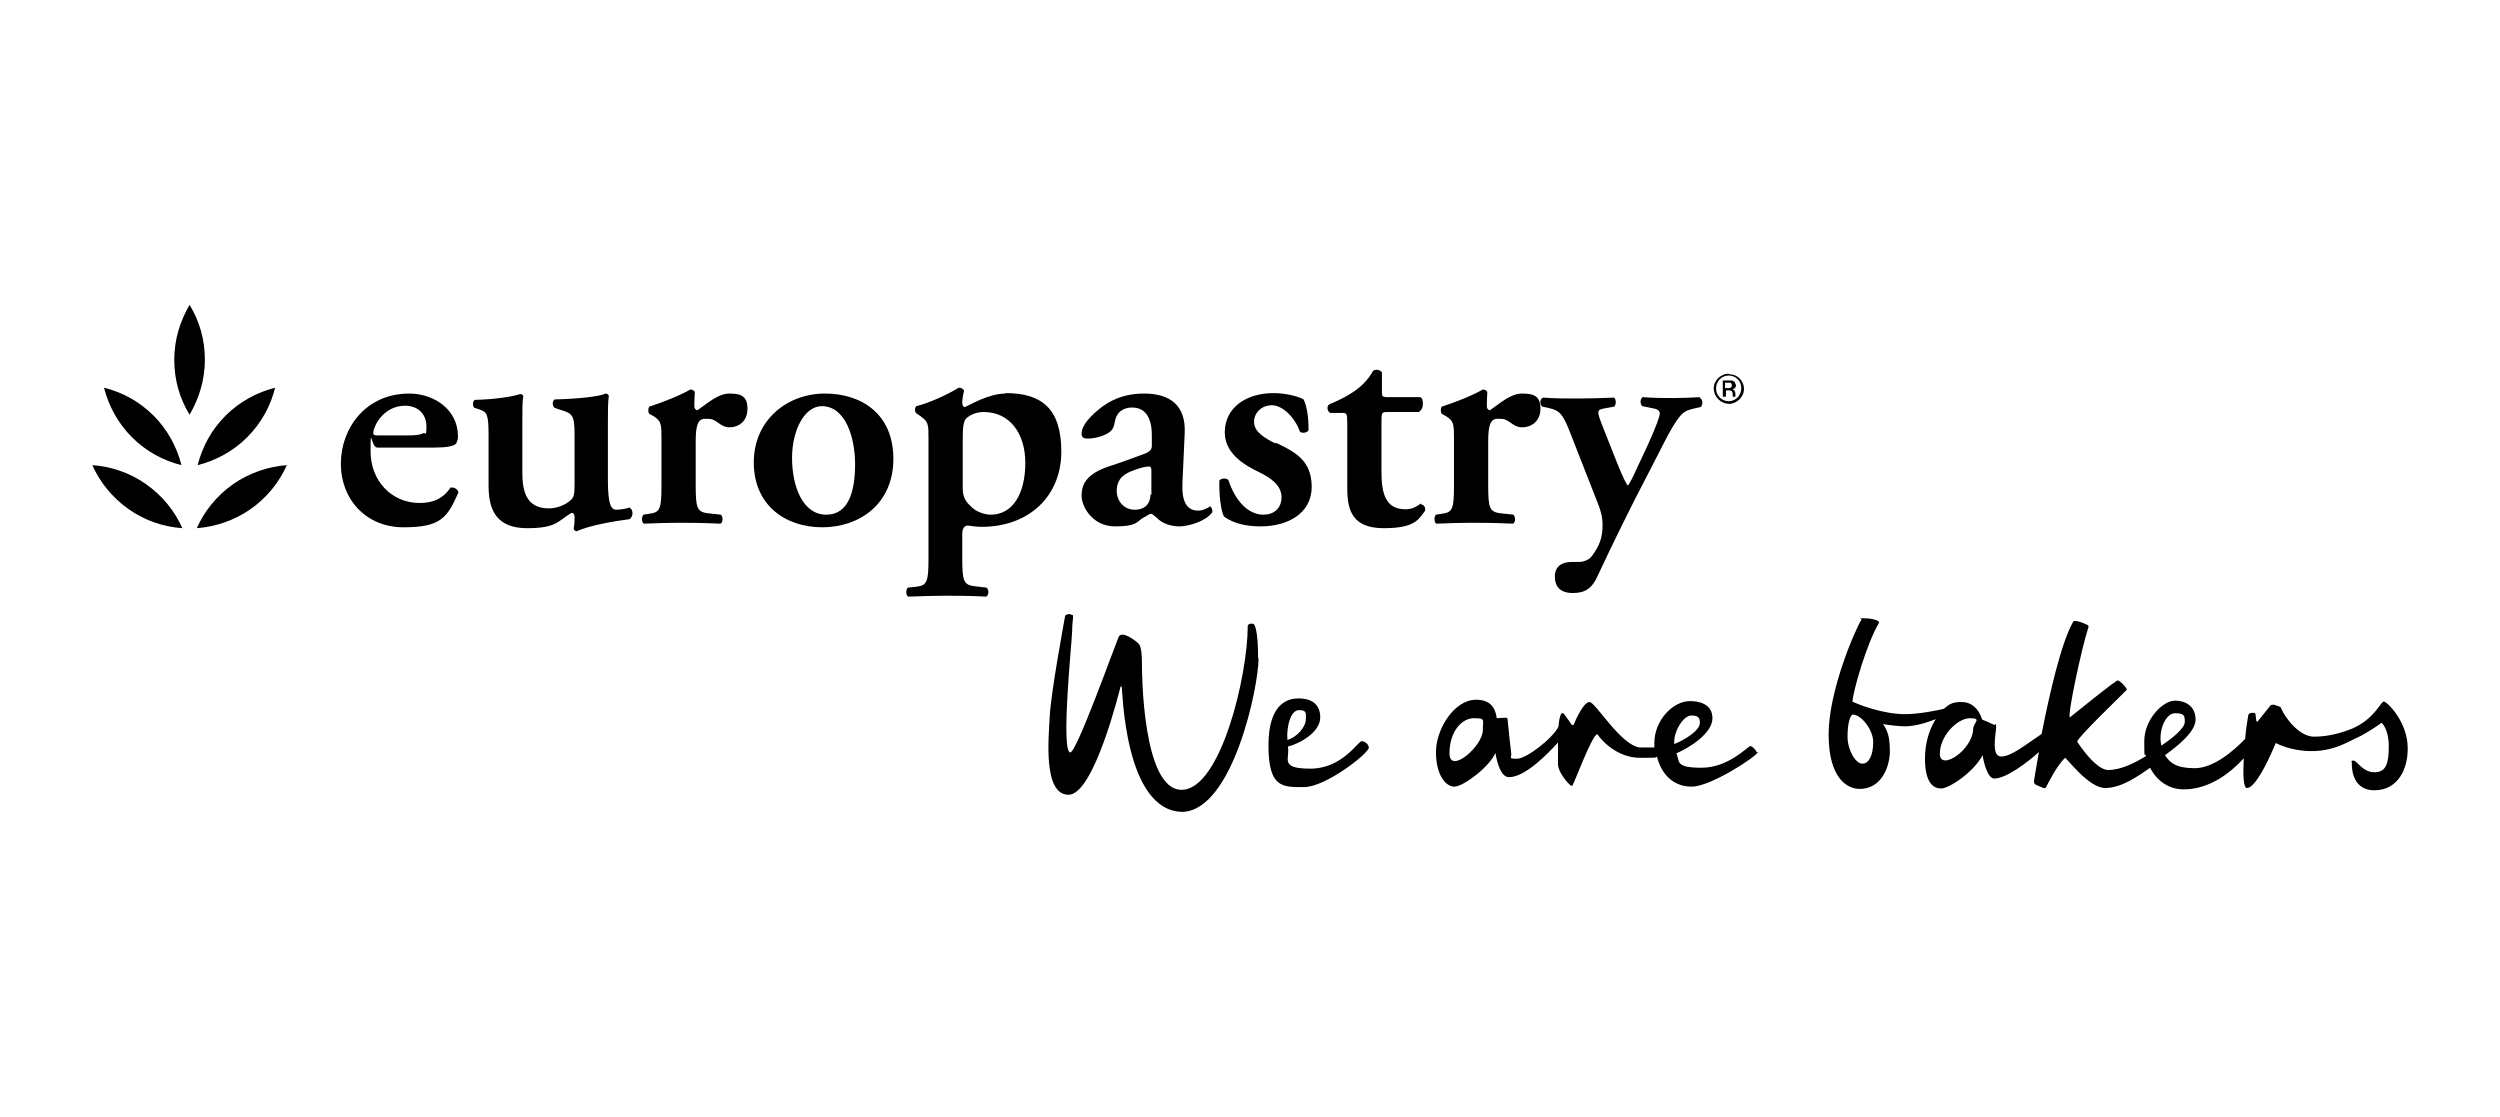 <svg xmlns="http://www.w3.org/2000/svg" id="Layer_1" viewBox="0 0 555.2 248"><g><path d="M162,87.4c-2.5,0-4.8,2.1-7.1,3.7-.4,0-.7-.4-.7-.8s0-1.8.1-3.2c-.1-.4-.6-.6-1-.6-2.2,1.3-6,2.8-9.1,3.8-.3.4-.3,1.3,0,1.6l.9.5c1.8,1.1,1.8,1.9,1.8,5.1v10.3c0,5.2-.3,6-2.7,6.3l-1.3.2c-.5.5-.4,1.8.1,2,2.7-.1,5.1-.2,7.5-.2s5.1,0,9.5.2c.6-.3.6-1.5.1-2l-2.8-.3c-2.5-.3-2.8-1.1-2.8-6.3v-9.6c0-3.4.4-5.1,2.1-5.1s1.7.1,3.5,1.3c.6.4,1.2.6,1.9.6,2,0,4-1.3,4-4.1s-1.4-3.4-4-3.4Z"></path><path d="M139.9,112.7c-1,.3-2.1.5-3.1.5-1.7,0-1.8-3.5-1.8-7.5v-11.7c0-2.6,0-4.6.2-6,0-.4-.4-.6-.7-.6-1.4.7-6.5,1.2-11.3,1.3-.6.3-.6,1.5,0,1.9l1.2.4c2.7.8,3.2,1.1,3.2,5.6v10.6c0,2.6-.1,3.2-.9,3.9-1.2,1.1-3.1,1.8-4.8,1.8-5.1,0-5.9-3.9-5.9-8v-10.8c0-3.4,0-5.1.2-6,0-.4-.4-.6-.7-.6-1.6.6-5.7,1.2-10,1.3-.6.2-.6,1.5-.1,1.8l1,.3c1.8.6,2.1,1.1,2.1,6v11c0,5.8,2.1,9.4,8.6,9.4s6.8-1.6,9.8-3.4c.4,0,.6.2.7.8,0,.7,0,1.8-.2,2.6,0,.4.3.6.6.7,3.1-1.4,8.7-2.3,11.8-2.7.9-.6.8-2,.2-2.4Z"></path><path d="M100.1,108.2c-1.7,2.6-4,3.5-6.9,3.5-6.4,0-10.9-5.1-10.9-11.4s.1-.9,1.5-.9h12.5c2.9,0,4.5-.3,5-.9.3-.6.4-1,.4-1.6,0-6.1-5.5-9.5-10.8-9.5-9.7,0-15.2,7.7-15.2,15.6s5.6,14.1,13.9,14.1,9.7-2.1,12.2-7.7c0-.6-.9-1.3-1.6-1.1ZM89.9,90.1c3.1,0,4.8,2,4.8,4.6s-.3,1.2-.7,1.5c-.5.3-1.4.5-3.5.5h-6.6c-.9,0-1-.2-1-.5,0-1.5,2.2-6.1,7.1-6.1Z"></path><path d="M54.9,97.1c3.2-3.2,5.2-7,6.2-11-4,1-7.9,3.1-11,6.2-3.2,3.2-5.2,7-6.2,11,4-1,7.9-3.1,11-6.2Z"></path><path d="M40.3,103.3c-1-4-3.1-7.9-6.2-11-3.2-3.2-7-5.2-11-6.2,1,4,3.1,7.9,6.2,11,3.2,3.2,7,5.2,11,6.2Z"></path><path d="M42.1,67.7c-2.1,3.6-3.4,7.7-3.4,12.2s1.2,8.6,3.4,12.2c2.1-3.6,3.4-7.7,3.4-12.2s-1.2-8.6-3.4-12.2Z"></path><path d="M32.4,107.5c-3.7-2.6-7.8-3.9-11.9-4.2,1.7,3.8,4.4,7.2,8.1,9.8,3.7,2.6,7.8,3.9,11.9,4.2-1.7-3.8-4.4-7.2-8.1-9.8Z"></path><path d="M43.7,117.3c4.1-.3,8.3-1.7,11.9-4.2,3.7-2.6,6.4-6,8.1-9.8-4.1.3-8.3,1.7-11.9,4.2-3.7,2.6-6.4,6-8.1,9.8Z"></path><path d="M383.9,83c-1.8,0-3.4,1.6-3.3,3.3,0,1.8,1.5,3.3,3.3,3.4,1.8,0,3.4-1.5,3.4-3.3,0-1.9-1.5-3.3-3.3-3.3ZM383.9,89.1c-1.6,0-2.8-1.3-2.8-2.8,0-1.6,1.2-2.9,2.8-2.9,1.6,0,2.8,1.2,2.8,2.8,0,1.6-1.2,2.9-2.8,2.9Z"></path><path d="M315.6,111.8c-1.2.8-2,1.3-3.5,1.3-4.6,0-5.3-3.9-5.3-8.4v-10.8c0-2.3,0-2.4,1.4-2.4h6.9c.6-.4.9-1,.9-1.8,0-.7-.1-1.3-.6-1.5h-7.1c-1.4,0-1.4-.2-1.4-1.3v-4.2c-.4-.6-1.4-.8-2-.3-1,1.9-2.6,3.4-4,4.4-1.6,1.1-3.3,2-5.7,3-.6.4-.5,1.5.2,1.9h2.5c1.2,0,1.3,0,1.3,2.5v14.3c0,4.9,1.2,8.8,8.1,8.8s7.7-1.9,9.2-3.9c.1-.8-.3-1.3-.9-1.4Z"></path><path d="M377.5,88.2c-1.9.1-3.9.2-5.8.2s-4.3,0-6.9-.2c-.6.4-.6,1.5-.1,2l2.5.5c1.1.2,1.4.6,1.4,1.2s-.9,3-2.6,6.8l-2.2,4.7c-.9,2-2,4.3-2.3,4.4-.2,0-1.1-1.8-2.5-5.3l-3.2-8.1c-1.2-3.1-1.2-3.4.5-3.7l2.2-.4c.5-.5.4-1.8-.1-2-2.5.1-5.1.2-7.7.2s-5.6,0-8-.2c-.8.3-.8,1.5-.2,2l1.4.3c2.7.6,3.3,1.6,5,6l5.8,14.8c1.1,2.7,1.2,4.1,1.2,5.2,0,3-.8,4.7-2.3,6.8-.7,1-2,1.4-3,1.4h-1.6c-2,0-3.7.9-3.7,3.2s1.2,3.7,4,3.7,4.3-1.1,5.5-3.8c3-6.5,8.2-17,10.7-21.7l3.7-7.2c2.2-4.4,3.6-6.4,4.4-7.1.9-1,3.3-1.3,4.1-1.5.5-.5.5-1.8-.2-2Z"></path><path d="M338,87.4c-2.5,0-4.8,2.1-7.1,3.7-.4,0-.7-.4-.7-.8s0-1.8.1-3.2c-.1-.4-.6-.6-1-.6-2.2,1.3-6,2.8-9.1,3.8-.3.4-.3,1.3,0,1.6l.9.5c1.8,1.1,1.8,1.9,1.8,5.1v10.3c0,5.2-.3,6-2.7,6.3l-1.3.2c-.5.5-.4,1.8.1,2,2.7-.1,5.1-.2,7.5-.2s5.1,0,9.5.2c.6-.3.6-1.5.1-2l-2.8-.3c-2.5-.3-2.8-1.1-2.8-6.3v-9.6c0-3.4.4-5.1,2.1-5.1s1.7.1,3.5,1.3c.6.4,1.2.6,2,.6,1.9,0,4-1.3,4-4.1s-1.4-3.4-4-3.4Z"></path><path d="M385.4,85.3c0-.4-.3-.7-.8-.8-.2,0-.4,0-.6,0-.5,0-.9,0-1.4,0v3.6h.7v-1.4c.3,0,.6,0,.8,0,.4,0,.6.2.7.7,0,.1,0,.3,0,.4,0,0,0,.2,0,.3h.6c0-.2,0-.3,0-.5,0-.5-.1-.9-.6-1.2,0,0,0,0,.1,0,.5-.2.7-.5.6-1ZM384.4,86.1c-.1,0-.3,0-.4.1-.3,0-.5,0-.9,0v-1.2c.4,0,.8,0,1.1,0,.2,0,.4.2.4.5,0,.3,0,.5-.3.6Z"></path><path d="M283.3,98.5c-2.7-1.3-4.8-2.7-4.8-4.8s1.7-3.7,4-3.7,5.1,2.7,6.2,5.9c.5.4,1.7.2,1.9-.4,0-3.2-.4-5.3-1.1-6.8-1-.6-3.8-1.4-6.7-1.4-6,0-10.8,3.2-10.8,8.7,0,4.5,3.9,7.1,7.7,8.9,2.5,1.2,4.9,2.9,4.9,5.5s-1.8,3.9-4,3.9c-3.8,0-6.5-3.7-7.8-7.7-.5-.5-1.6-.4-2,.1-.1,3,.3,6.6,1,8,2.3,1.7,5.3,2.2,8.2,2.2,5.7,0,11.3-2.7,11.3-8.8s-4.1-7.9-8-9.8Z"></path><path d="M183.2,87.4c-8.4,0-15.8,5.9-15.8,15.3s6.9,14.4,15.2,14.4,15.8-5.2,15.8-15.2-7.1-14.5-15.2-14.5ZM183.5,114.3c-5.2,0-7.6-6.2-7.6-12.6s2.9-11.5,6.6-11.5c5.3,0,7.4,7,7.4,12.9s-1.4,11.2-6.4,11.2Z"></path><path d="M223.3,87.4c-3.8,0-8,2.6-9,3-.4,0-.6-.5-.6-.9,0-.6.1-1.5.4-2.7-.1-.4-.6-.7-1.2-.7-2.2,1.4-6.5,3.4-9.4,4.1-.4.4-.4,1.2,0,1.6l.9.6c1.8,1.3,1.8,1.8,1.8,5v26.6c0,5.2-.3,6-2.7,6.3l-1.9.2c-.5.5-.4,1.8.1,2,2.9-.1,5.7-.2,8.1-.2s5.5,0,9.2.2c.6-.3.7-1.5.1-2l-2.6-.3c-2.5-.3-2.8-1.1-2.8-6.3v-5.2c0-1.4.4-1.8,1.1-2,.6.1,2.3.3,3.2.3,10.6,0,17.7-6.9,17.7-16.7s-4.6-13-12.4-13ZM219.9,114.3c-1.1,0-2.9-.6-3.8-1.4-1.5-1.3-2.3-2.3-2.3-4.5v-10.7c0-3,.2-4.2.8-4.8.9-.8,2.2-1.4,3.9-1.4,5.6,0,9.2,4.6,9.2,11.3s-2.7,11.5-7.7,11.5Z"></path><path d="M268.6,112.6c-.2,0-1.2.8-2.5.8-2.6,0-3.7-2.1-3.5-6.2l.5-11c.3-6.2-3.3-8.8-9-8.8s-8.9,2.4-11.1,4.4c-2.4,2.2-2.8,3.7-2.8,4.5s.4,1.1,1.4,1.1c1.6,0,3.6-.6,4.6-1.3.8-.5,1.2-1.2,1.4-2.5.3-2,1.8-3.1,3.8-3.1,3.5,0,4.5,3.1,4.4,6.7v1.8c0,.7-.3,1.3-1.7,1.8-2.7,1-5.4,2-7.9,2.8-5,1.7-6,4-6,6.5s2.5,6.8,7.4,6.8,4.8-1,6.1-1.8c1.1-.6,1.6-1,1.9-1s.7.4,1.2.8c1.4,1.5,3.4,2,5.2,2s5.8-1.1,7.2-3.1c.2-.6-.3-1.4-.6-1.4ZM255.5,109.8c0,1.7-.9,3.4-3.5,3.4s-4-2.2-4-4.1c0-3,1.9-4,3.9-4.7,1.3-.5,2.6-.8,3.2-.8s.6.4.6,1.2v5.1Z"></path></g><path d="M534.7,166.1c0-5.8-4.6-10.3-5.3-10.3s-2,3.8-7,6h0c-2,.8-5,1.8-8.5,1.8s-6.7-4.7-7.3-6.3c0-.2-.2-.3-.4-.4l-1.2-.4c-.3,0-.6,0-.8.2l-2.8,3.5c0,.1-.3,0-.3,0-.1-.6-.1-.9-.2-1.6,0-.1-.1-.3-.3-.3-.4,0-.9,0-1.1.2,0,0-.1.1-.2.3-.2,1.1-.5,3.1-.7,5.3-2.7,2.8-7.1,6.5-11.2,6.5s-5.5-1.2-6.6-2.9c2.8-2,6.8-5.2,6.8-7.9s-1.9-4.2-4.6-4.2-6.8,4.2-6.8,9,.1,2.2.4,3.3c-2.3,1.4-5.5,3.1-8.4,3.1s-6.9-6.3-6.9-6.3c0-.9,10.9-11.3,11-11.5.2-.3-1.5-2.1-2-2.1-.5,0-10.6,8.2-10.6,8.2-.7,0,2.6-15.5,4.1-20,.1-.3-.1-.5-.4-.6-.6-.3-1.9-.8-2.5-.8-.2,0-.4,0-.5.2-2.7,4.7-5.3,16.3-7,24.9-3.6,2.4-6.7,5-9,5s-1.1-5.2-1.1-6.5-.2-.4-.4-.5c-.8-.4-1.9-.9-2.7-1.2-.8-2.5-2.4-3.9-4.6-3.9s-2.8.6-3.9,1.5c-1.1.3-5.5,1.2-8.6,1.2-5,0-10.5-2.2-11.5-2.7,0,0-.1,0-.2-.1.1-2.2,3.1-12.8,5.9-17.5,0-.1,0-.2-.1-.3-.5-.4-1.7-.7-3.3-.7s-.3.1-.5.3c-1.4,2.2-7.3,15.8-7.3,25.5s4.1,12.1,6.9,12.1c4.9,0,6.7-5,6.7-8.4s-.6-4.6-1.5-6c1.2.2,3.3.5,4.9.5,2.4,0,5.3-1,6.8-1.6-1.5,2.3-2.4,5.5-2.4,8.7,0,5.4,1.8,6.7,3.6,6.7s7.3-3.7,9.2-7.4c.3,2,1.2,5.2,2.6,5.2,2.6,0,7.4-3.6,9.9-5.9-.7,3.9-1.1,6.5-1.1,6.5,0,0,0,.5.3.7.4.2.6.3,1.8.8.3.1.5,0,.6-.2.6-1.2,2.5-4.9,4.2-6.5.2-.2,5.2,6.7,8.9,6.7s7.4-2.7,10-4.5c1.5,2.9,4.1,4.8,7.5,4.8,5.6,0,10.3-3.6,13.3-6.9-.2,3.5-.1,6.6.7,6.6,2.4,0,6.4-10,6.4-10,0,0,3.2,1.8,7.9,1.8s7.5-1.7,10-2.9h0c2.1-.9,5.4-3.2,5.6-3.4,0,0,1.6,1.3,1.6,5.2s-.6,5.8-3.2,5.8-3.9-2.6-4.6-2.6-.4.2-.4.6c0,0-.4,6,5,6s7.4-5,7.4-9M416,164.8c0,2.8-.9,4.8-2.4,4.8s-3.3-3-3.3-6,.6-4.9,1.2-4.9c1.8,0,4.5,3.3,4.5,6.1M438.2,161.8c0,4.7-7.4,9.6-7.4,5.6s3.9-7.9,6.7-7.9.7,1,.7,2.4M480,165.6c-.8-3.4,1-7.2,3-7.2s2.2.4,2.2,1.9-3,3.8-5.2,5.3M390.1,167.1c0-.4-.9-1.4-1.4-1.4s-4.8,4.8-10.8,4.8-4.8-1.4-5.6-3.2c2.8-1.2,8-4.4,8-7.8s-3.4-3.8-5-3.8c-3.8,0-7.9,4.3-7.9,9.3s0,.7,0,1c-1.1,0-2.2,0-3.2,0-4.2-.4-9.9-10.1-11.2-10.1s-3,3.8-3.5,5c0,.2-.3.2-.5,0-.5-.7-1.2-1.8-1.8-2.5,0,0-.3,0-.4,0-.4.5-.6,1.8-.7,3-1.3,2.6-7.1,7.1-9.2,7.1s-1.1-.2-1.3-1.3c-.1-.7-.7-6.2-.8-7.5,0-.2-.2-.3-.4-.3,0,0-1.1,0-2,.1-.3-2.3-1.4-4.1-4.6-4.1-4.9,0-8.9,6.6-8.9,11.6s2.1,7.7,4.1,7.7,7.9-4.5,9.1-7.5c.4,2.4,1.3,5.4,3,5.4,3.7,0,8.9-5.5,10.9-7.7,0,1.2,0,3,0,4.8s2.2,4.3,2.9,4.8c0,0,.2,0,.3,0,.8-1.6,4.1-10.5,5.4-11.4,0,0,.1,0,.2,0,.5.9,4.1,5.2,9.4,5.2s2.7-.1,3.8-.2c.9,3.6,3.4,6.6,7.7,6.6s14.7-6.9,14.7-7.7M329.3,162.2c0,3.5-7.4,9.9-7.4,5.1s2.7-7.8,5.4-7.8,2,.3,2,2.7M371.8,165.2c0-.1,0-.3,0-.4,0-2.6,2.1-5.9,3.8-5.9s1.9.6,1.9,1.7c0,1.6-3.3,3.7-5.6,4.6M304,166.1c0-.7-.8-1.5-1.6-1.5s-4.3,6.1-11.4,6.1-4.4-2.3-5-4.9c2.5-.6,7.2-3.1,7.2-6.5s-2.6-4.2-4.8-4.2-6.7.9-6.7,10.4,3.1,9.3,7.9,9.3,14.4-7.5,14.4-8.8M285.9,164.3c-.2-3.3.8-6.6,2.6-6.6s1.5.8,1.5,2c0,1.9-2.2,4.1-4,4.6M279.4,146.2c0-6.4-.8-7.4-.9-7.5,0-.1-.2-.2-.4-.2-.3,0-.6,0-.8.2-.1,0-.2.2-.2.3,0,11-6,36.4-14.7,36.4s-8.8-26.2-8.8-28c0-1.8-.1-3.7-.7-4.4-.4-.5-3.8-3.2-4.5-1.5-.7,1.6-9.3,25.6-10.7,25.6-2.2,0,.4-25.2.4-26.9,0-1.7.2-2.5.2-3.2s0-.3-.2-.4c-.4-.3-1-.3-1.4,0-.1,0-.2.3-.2.4-.1.7-3.2,17.1-3.4,22.5-.2,4.2-1.5,17,4.2,17s11.4-23.5,11.5-23.8c0-.3.2-.3.3-.2.2.2.5,27.8,13.6,27.8,11.1-.5,16.8-27.7,16.8-34.1"></path></svg>